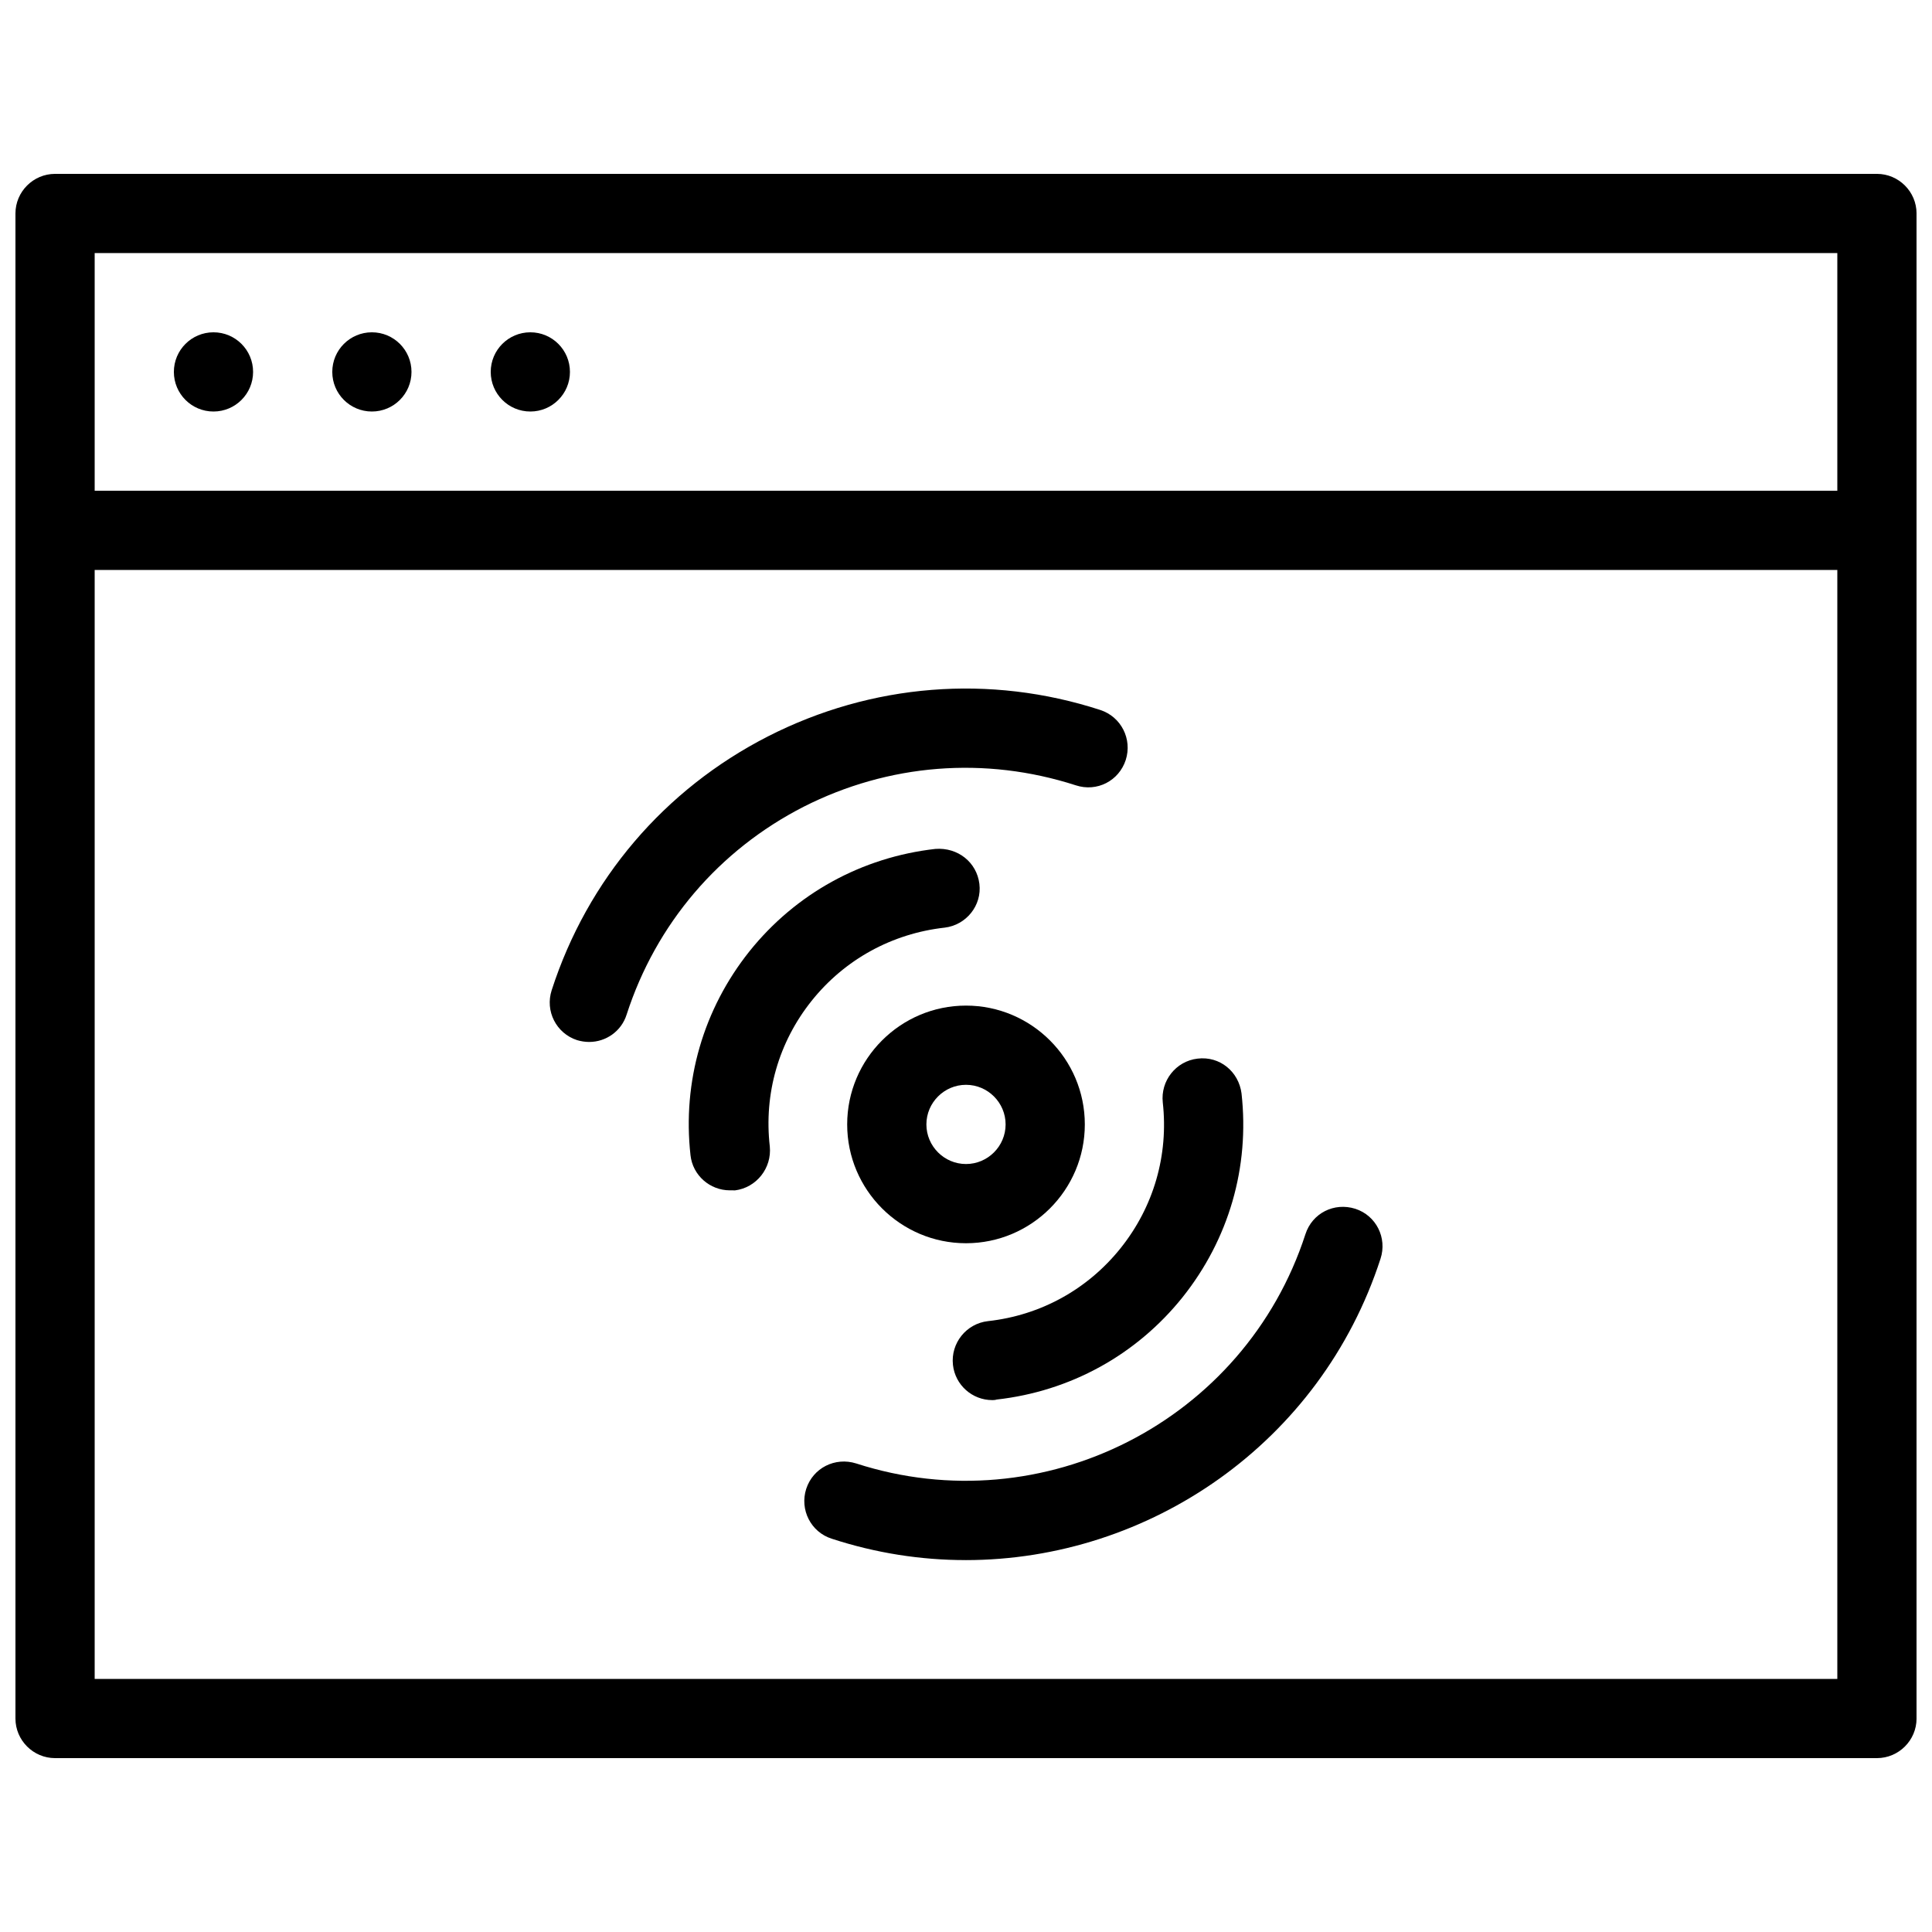 <?xml version="1.0" encoding="UTF-8"?>
<!-- Uploaded to: ICON Repo, www.svgrepo.com, Generator: ICON Repo Mixer Tools -->
<svg width="800px" height="800px" version="1.1" viewBox="144 144 512 512" xmlns="http://www.w3.org/2000/svg">
 <defs>
  <clipPath id="a">
   <path d="m148.09 190h503.81v420h-503.81z"/>
  </clipPath>
 </defs>
 <g clip-path="url(#a)">
  <path d="m641.41 609.92h-482.82c-5.773 0-10.496-4.723-10.496-10.496v-398.85c0-5.773 4.723-10.496 10.496-10.496h482.82c5.773 0 10.496 4.723 10.496 10.496v398.85c0 5.773-4.723 10.496-10.496 10.496zm-472.32-20.992h461.82v-377.86h-461.82z"/>
 </g>
 <path d="m630.91 295.04h-461.82c-5.773 0-10.496-4.723-10.496-10.496 0-5.773 4.723-10.496 10.496-10.496h461.82c5.773 0 10.496 4.723 10.496 10.496 0 5.773-4.723 10.496-10.496 10.496z"/>
 <path d="m400 473.47c-17.359 0-31.488-14.129-31.488-31.488s14.129-31.488 31.488-31.488 31.488 14.129 31.488 31.488-14.129 31.488-31.488 31.488zm0-41.984c-5.773 0-10.496 4.723-10.496 10.496s4.723 10.496 10.496 10.496 10.496-4.723 10.496-10.496-4.723-10.496-10.496-10.496z"/>
 <path d="m337.4 459.45c-5.246 0-9.824-3.945-10.41-9.301-2.184-19.523 3.402-38.711 15.617-54.035 12.258-15.305 29.766-24.938 49.289-27.145 5.941-0.441 10.938 3.527 11.652 9.258 0.715 5.731-3.504 10.938-9.215 11.609-13.938 1.555-26.492 8.438-35.246 19.398-8.754 10.957-12.68 24.645-11.082 38.582 0.566 5.731-3.527 10.938-9.258 11.652-0.566-0.043-0.965-0.02-1.344-0.02z"/>
 <path d="m406.95 515.04c-5.269 0-9.824-3.969-10.41-9.34-0.629-5.731 3.527-10.938 9.277-11.586 13.938-1.531 26.43-8.418 35.184-19.375s12.699-24.645 11.148-38.562c-0.629-5.75 3.484-10.957 9.195-11.629 5.941-0.734 10.938 3.484 11.672 9.215 2.184 19.605-3.402 38.688-15.617 54.012-12.258 15.305-29.766 24.938-49.289 27.121-0.379 0.125-0.754 0.148-1.156 0.148z"/>
 <path d="m300.16 420.13c-1.07 0-2.184-0.168-3.234-0.484-5.519-1.805-8.523-7.703-6.719-13.246 9.469-29.305 29.852-53.215 57.289-67.238 27.5-14.023 58.82-16.52 88.082-7.012 5.543 1.805 8.523 7.703 6.758 13.246-1.805 5.543-7.621 8.566-13.246 6.719-24.059-7.766-49.605-5.731-72.129 5.688-22.461 11.484-39.129 31.047-46.895 55.062-1.387 4.43-5.481 7.262-9.91 7.262z"/>
 <path d="m399.89 557.44c-11.797 0-23.723-1.828-35.477-5.668-5.543-1.762-8.523-7.703-6.758-13.203 1.805-5.562 7.66-8.5 13.246-6.738 49.52 16.016 102.95-11.168 119.05-60.75 1.785-5.562 7.598-8.523 13.227-6.738 5.519 1.785 8.48 7.703 6.676 13.227-15.828 48.805-61.234 79.875-109.96 79.875z"/>
 <path d="m211.07 242.56c0 5.801-4.695 10.496-10.496 10.496s-10.496-4.695-10.496-10.496c0-5.801 4.695-10.496 10.496-10.496s10.496 4.695 10.496 10.496z"/>
 <path d="m253.05 242.56c0 5.801-4.695 10.496-10.496 10.496-5.801 0-10.496-4.695-10.496-10.496 0-5.801 4.695-10.496 10.496-10.496 5.801 0 10.496 4.695 10.496 10.496z"/>
 <path d="m295.04 242.56c0 5.801-4.695 10.496-10.496 10.496s-10.496-4.695-10.496-10.496c0-5.801 4.695-10.496 10.496-10.496s10.496 4.695 10.496 10.496z"/>
</svg>
